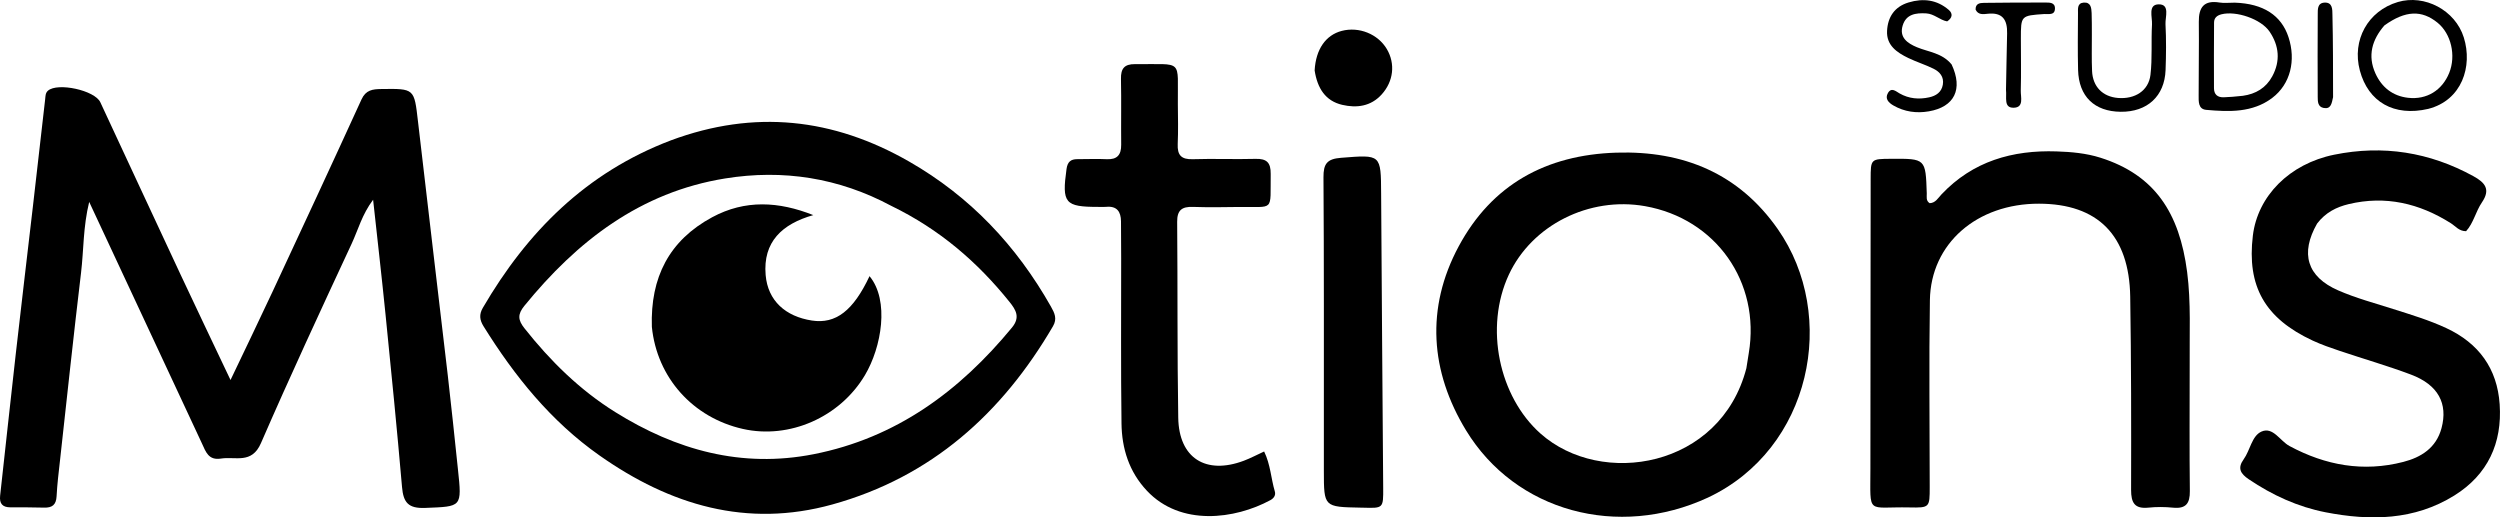 <svg xmlns="http://www.w3.org/2000/svg" xmlns:xlink="http://www.w3.org/1999/xlink" id="Layer_1" x="0px" y="0px" xml:space="preserve" viewBox="106.95 418.82 815.38 168.74"><path fill="#000000" opacity="1" stroke="none" d=" M256.306,571.883   C257.633,584.346 257.619,583.992 245.641,584.479   C240.109,584.703 238.507,582.723 238.071,577.665   C236.455,558.936 234.584,540.228 232.704,521.522   C231.474,509.283 230.063,497.062 228.64,483.969   C225.035,488.749 223.749,493.784 221.628,498.337   C211.575,519.923 201.55,541.531 192.053,563.365   C189.049,570.272 183.73,567.632 179.027,568.382   C174.916,569.038 174.069,566.151 172.783,563.387   C160.7,537.427 148.567,511.491 136.04,484.674   C134.039,492.833 134.269,500.38 133.385,507.769   C130.956,528.084 128.793,548.431 126.544,568.767   C126.105,572.736 125.61,576.708 125.405,580.692   C125.259,583.51 123.939,584.464 121.298,584.381   C117.634,584.266 113.966,584.301 110.3,584.287   C107.752,584.277 106.708,583.051 106.991,580.504   C108.702,565.136 110.337,549.76 112.077,534.395   C113.891,518.373 115.806,502.363 117.659,486.345   C119.016,474.619 120.343,462.89 121.683,451.162   C121.795,450.184 121.734,449.161 122.581,448.411   C125.719,445.63 137.855,448.272 139.665,452.159   C148.387,470.88 157.069,489.62 165.821,508.327   C171.034,519.47 176.351,530.564 182.133,542.761   C186.991,532.561 191.517,523.223 195.9,513.819   C205.61,492.991 215.308,472.155 224.853,451.251   C226.272,448.144 228.494,447.896 231.292,447.856   C242.162,447.701 242.038,447.677 243.278,458.445   C246.455,486.031 249.777,513.6 252.989,541.182   C254.163,551.257 255.191,561.348 256.306,571.883  z"/><path fill="#000000" opacity="1" stroke="none" d=" M325.776,464.594   C353.038,454.472 378.709,457.34 403.442,471.499   C423.359,482.901 438.449,498.918 449.692,518.772   C450.9,520.907 451.82,522.765 450.38,525.231   C433.742,553.712 410.68,574.398 378.438,583.349   C350.527,591.098 325.509,583.577 302.464,567.36   C286.626,556.215 274.785,541.511 264.661,525.242   C263.389,523.198 263.155,521.399 264.427,519.219   C278.87,494.455 298.114,475.089 325.776,464.594  M397.604,485.943   C380.56,476.811 362.348,473.966 343.43,477.027   C315.788,481.499 295.189,497.428 277.963,518.581   C275.687,521.375 275.897,523.231 278.002,525.89   C286.443,536.553 296.005,545.973 307.577,553.2   C327.471,565.626 348.832,571.58 372.308,566.961   C399.231,561.662 419.89,546.431 437.012,525.651   C439.763,522.311 438.31,519.912 436.217,517.305   C425.76,504.28 413.384,493.6 397.604,485.943  z"/><path fill="#000000" opacity="1" stroke="none" d=" M663.974,581.12   C634.711,594.65 601.26,585.738 585.086,559.16   C573.44,540.024 571.889,519.308 582.699,499.179   C593.523,479.021 611.213,469.328 634.109,468.608   C656.033,467.919 674.098,475.428 686.762,493.519   C706.602,521.861 697.672,565.285 663.974,581.12  M676.532,538.924   C676.793,537.281 677.042,535.636 677.316,533.995   C681.181,510.831 666.577,490.14 643.479,486.057   C625.266,482.838 606.575,492.244 599.059,508.409   C591.037,525.664 595.85,548.171 609.368,560.206   C629.231,577.892 668.08,571.493 676.532,538.924  z"/><path fill="#000000" opacity="1" stroke="none" d=" M821.119,538   C821.117,551.995 821.015,565.49 821.173,578.983   C821.221,583.058 819.862,584.82 815.669,584.397   C813.03,584.131 810.32,584.114 807.683,584.386   C803.166,584.853 802.001,582.806 802.012,578.591   C802.063,557.6 802.053,536.607 801.726,515.62   C801.414,495.556 791.166,485.297 771.996,485.254   C751.742,485.208 736.686,498.223 736.39,516.699   C736.064,537.019 736.331,557.348 736.33,577.673   C736.329,584.323 736.312,584.46 729.745,584.321   C715.618,584.021 716.988,587.057 716.986,571.735   C716.982,540.247 717.032,508.76 717.067,477.273   C717.075,470.657 717.089,470.657 723.708,470.614   C735.002,470.541 734.996,470.542 735.368,481.887   C735.404,482.999 735.03,484.264 736.305,485.088   C738.216,485.03 739.053,483.409 740.145,482.25   C750.376,471.393 763.34,467.713 777.734,468.201   C782.518,468.363 787.342,468.778 792.016,470.26   C809.696,475.865 817.787,488.181 820.29,507.553   C821.575,517.501 821.026,527.512 821.119,538  z"/><path fill="#000000" opacity="1" stroke="none" d=" M862.673,491.742   C857.103,501.484 859.396,509.091 869.529,513.519   C875.295,516.039 881.451,517.688 887.471,519.602   C893.34,521.467 899.237,523.231 904.837,525.842   C915.421,530.778 921.427,539.033 922.222,550.686   C923.086,563.351 918.33,573.623 907.486,580.398   C894.424,588.559 880.009,588.732 865.466,585.907   C856.408,584.147 848.081,580.329 840.39,575.135   C837.717,573.33 836.615,571.545 838.721,568.63   C840.859,565.672 841.359,560.974 844.556,559.571   C848.3,557.927 850.59,562.632 853.657,564.284   C865.451,570.636 877.786,572.831 890.783,569.478   C896.569,567.986 901.518,564.947 903.256,558.46   C905.396,550.471 902.198,544.341 893.3,540.995   C885.681,538.129 877.832,535.878 870.11,533.28   C867.12,532.274 864.116,531.241 861.261,529.914   C845.641,522.656 839.724,512.198 841.729,495.641   C843.285,482.794 853.624,472.249 868.252,469.276   C884.169,466.04 899.339,468.428 913.643,476.276   C917.446,478.363 919.347,480.568 916.423,484.845   C914.401,487.802 913.703,491.569 911.27,494.225   C908.965,494.228 907.817,492.583 906.316,491.634   C896.019,485.124 884.977,482.523 872.966,485.395   C869.034,486.335 865.445,488.098 862.673,491.742  z"/><path fill="#000000" opacity="1" stroke="none" d=" M472.623,503.012   C472.605,498.685 472.601,494.856 472.567,491.026   C472.539,487.839 471.231,485.945 467.717,486.285   C466.892,486.365 466.053,486.3 465.22,486.301   C454.236,486.311 453.25,485.075 454.803,473.926   C455.123,471.627 456.161,470.715 458.351,470.73   C461.514,470.75 464.685,470.577 467.84,470.741   C471.306,470.921 472.661,469.361 472.627,466.022   C472.556,458.866 472.703,451.707 472.557,444.553   C472.488,441.199 473.65,439.703 477.15,439.736   C493.18,439.886 490.948,437.811 491.109,452.806   C491.155,457.135 491.254,461.471 491.065,465.792   C490.908,469.41 492.219,470.868 495.971,470.745   C502.79,470.523 509.626,470.825 516.448,470.635   C520.108,470.533 521.439,471.862 521.39,475.55   C521.221,488.13 522.777,486.147 510.985,486.326   C505.991,486.402 500.99,486.474 496.001,486.302   C492.462,486.181 490.855,487.353 490.887,491.14   C491.066,512.452 490.888,533.769 491.237,555.077   C491.452,568.232 500.214,573.755 512.637,569.087   C514.788,568.279 516.833,567.184 519.249,566.074   C521.333,570.351 521.485,574.872 522.732,579.07   C523.12,580.376 522.372,581.359 521.275,581.951   C509.757,588.169 492.012,590.597 480.994,578.854   C475.195,572.674 472.839,565.123 472.731,556.959   C472.495,539.145 472.637,521.326 472.623,503.012  z"/><path fill="#000000" opacity="1" stroke="none" d=" M538.729,561   C538.718,532.547 538.797,504.594 538.603,476.642   C538.573,472.228 539.779,470.644 544.329,470.288   C557.423,469.261 557.334,469.043 557.41,482.08   C557.595,514.01 557.856,545.94 558.081,577.869   C558.129,584.594 558.119,584.594 551.624,584.404   C551.292,584.395 550.959,584.392 550.626,584.386   C538.747,584.161 538.746,584.161 538.73,572.482   C538.725,568.821 538.729,565.161 538.729,561  z"/><path fill="#000000" opacity="1" stroke="none" d=" M535.723,441.797   C536.097,434.866 539.363,430.258 544.545,428.9   C550.187,427.422 556.371,429.912 559.273,434.83   C562.098,439.616 561.448,445.35 557.594,449.613   C554.047,453.537 549.439,454.111 544.728,453.019   C539.221,451.743 536.617,447.589 535.723,441.797  z"/><path fill="#000000" opacity="1" stroke="none" d=" M835.838,419.687   C845.168,419.998 851.006,423.844 853.34,430.911   C855.842,438.485 853.987,446.258 848.051,450.748   C841.636,455.6 834.019,455.322 826.521,454.654   C823.844,454.415 824.047,451.861 824.043,449.909   C824.025,441.93 824.195,433.949 824.098,425.971   C824.04,421.182 825.797,418.808 830.886,419.65   C832.342,419.891 833.872,419.686 835.838,419.687  M838.465,450.064   C842.667,449.476 845.994,447.509 848.046,443.729   C850.767,438.718 850.295,433.746 847.185,429.145   C844.371,424.981 836.221,422.274 831.492,423.482   C829.982,423.867 829.081,424.675 829.07,426.179   C829.018,433.314 829.016,440.449 829.043,447.584   C829.051,449.61 830.193,450.62 832.209,450.55   C834.027,450.488 835.842,450.352 838.465,450.064  z"/><path fill="#000000" opacity="1" stroke="none" d=" M898.903,454.337   C887.755,456.919 879.357,452.082 876.618,441.812   C873.973,431.895 879.267,422.361 889.02,419.477   C897.71,416.908 907.732,422.1 910.53,431.057   C913.466,440.457 909.915,451.537 898.903,454.337  M884.621,427.124   C880.604,431.767 879.08,436.963 881.696,442.756   C883.738,447.277 887.324,450.149 892.354,450.717   C898.458,451.406 903.469,448.274 905.762,442.603   C908.047,436.95 906.398,429.834 901.968,426.234   C896.823,422.053 891.522,422.173 884.621,427.124  z"/><path fill="#000000" opacity="1" stroke="none" d=" M789.212,430.051   C789.223,434.365 789.108,438.198 789.284,442.017   C789.518,447.118 792.753,450.357 797.715,450.768   C803.234,451.224 807.712,448.44 808.327,443.233   C808.968,437.813 808.52,432.272 808.83,426.8   C808.965,424.422 807.43,420.278 811.011,420.236   C814.777,420.192 813.109,424.376 813.231,426.708   C813.491,431.686 813.439,436.692 813.255,441.677   C812.939,450.193 807.277,455.363 798.624,455.277   C790.048,455.192 784.939,450.275 784.722,441.635   C784.567,435.482 784.651,429.323 784.693,423.167   C784.703,421.744 784.391,419.848 786.522,419.67   C788.879,419.472 789.066,421.371 789.139,423.076   C789.23,425.235 789.195,427.4 789.212,430.051  z"/><path fill="#000000" opacity="1" stroke="none" d=" M743.473,439.84   C747.276,447.946 744.372,453.693 736.055,455.132   C732.009,455.833 728.074,455.289 724.481,453.217   C722.998,452.362 721.611,451.061 722.699,449.172   C723.839,447.192 725.259,448.583 726.503,449.291   C729.557,451.029 732.832,451.299 736.168,450.562   C738.371,450.076 740.191,448.923 740.611,446.422   C741.041,443.86 739.595,442.233 737.567,441.232   C734.893,439.914 732.009,439.026 729.325,437.728   C725.615,435.935 722.175,433.602 722.419,428.889   C722.651,424.398 724.829,421.008 729.437,419.622   C734.232,418.178 738.686,418.731 742.54,422.047   C743.941,423.252 743.739,424.666 742.015,425.795   C739.617,425.374 737.822,423.335 735.191,423.184   C731.733,422.987 728.633,423.462 727.516,427.13   C726.329,431.029 729.053,432.93 732.163,434.226   C735.947,435.804 740.354,436.055 743.473,439.84  z"/><path fill="#000000" opacity="1" stroke="none" d=" M761.21,448.1   C761.347,441.687 761.419,435.716 761.571,429.747   C761.685,425.301 760.113,422.745 755.145,423.319   C753.791,423.475 752.085,423.713 751.292,421.935   C751.251,420.008 752.622,419.772 753.967,419.756   C760.606,419.676 767.245,419.633 773.885,419.65   C775.322,419.653 777.258,419.523 777.177,421.676   C777.092,423.916 775.06,423.303 773.699,423.396   C766.067,423.918 766.061,423.897 766.062,431.449   C766.063,437.093 766.187,442.74 766.029,448.379   C765.971,450.455 767.146,453.875 763.744,453.958   C760.374,454.04 761.492,450.655 761.21,448.1  z"/><path fill="#000000" opacity="1" stroke="none" d=" M867.887,450.508   C867.439,452.583 867.184,454.478 864.823,454.033   C862.901,453.671 862.886,451.944 862.88,450.465   C862.841,441.485 862.826,432.505 862.887,423.526   C862.898,421.937 862.741,419.817 865.048,419.673   C867.812,419.5 867.639,422.041 867.677,423.636   C867.888,432.441 867.872,441.252 867.887,450.508  z"/><path fill="#000000" opacity="1" stroke="none" d=" M319.557,525.439   C319.03,509.303 325.194,497.245 339.221,489.676   C349.987,483.865 360.955,484.517 372.201,488.975   C362.063,491.862 355.741,497.678 356.668,508.53   C357.383,516.907 363.148,522.044 371.757,523.365   C379.544,524.56 385.251,520.162 390.548,508.886   C397.098,516.816 394.495,532.027 389.044,541.191   C380.88,554.914 364.408,562.141 349.225,558.714   C332.969,555.044 321.225,542.026 319.557,525.439  z"/></svg>